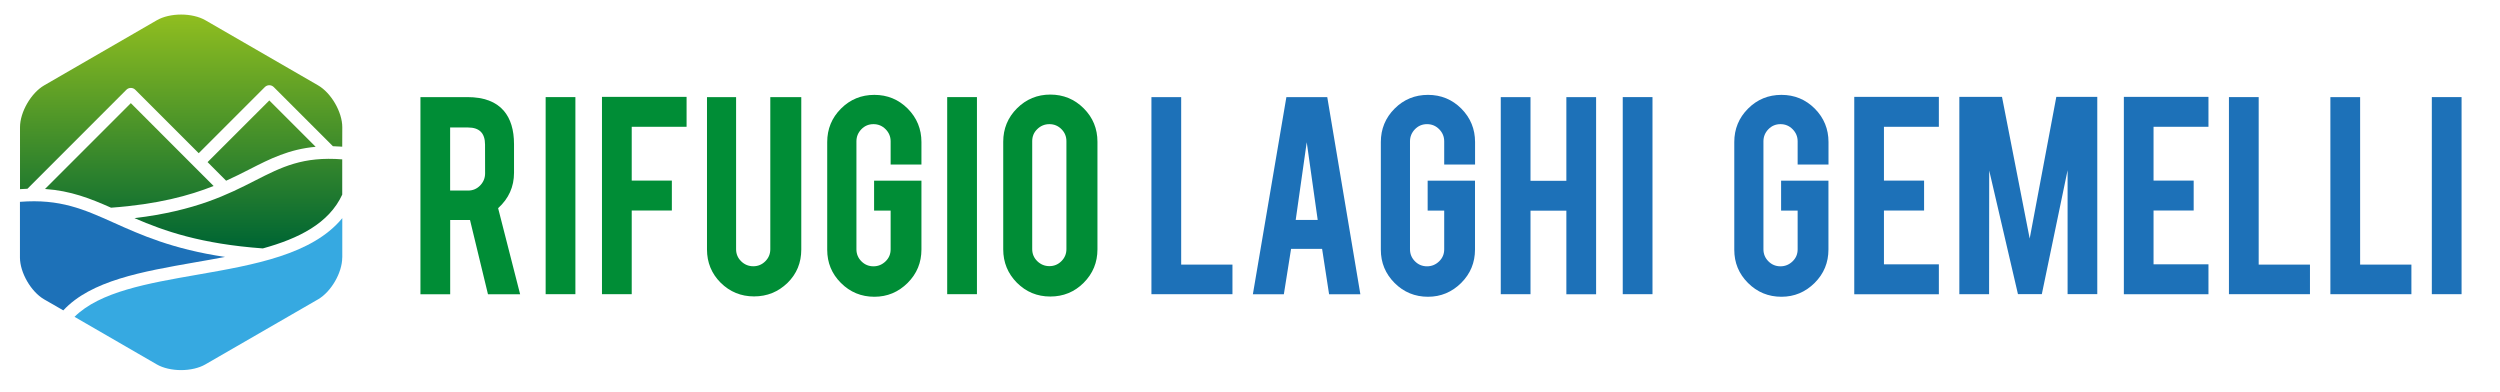 <?xml version="1.0" encoding="utf-8"?>
<!-- Generator: Adobe Illustrator 19.2.1, SVG Export Plug-In . SVG Version: 6.00 Build 0)  -->
<svg version="1.1" id="Livello_1" xmlns="http://www.w3.org/2000/svg" xmlns:xlink="http://www.w3.org/1999/xlink" x="0px" y="0px"
	 viewBox="0 0 4261 668.9" style="enable-background:new 0 0 4261 668.9;" xml:space="preserve">
<style type="text/css">
	.st0{fill:url(#SVGID_1_);}
	.st1{fill:#36A9E1;}
	.st2{fill:#1D71B8;}
	.st3{enable-background:new    ;}
	.st4{fill:#008D36;}
</style>
<g id="Background_1_">
</g>
<g id="Logo">
	
		<linearGradient id="SVGID_1_" gradientUnits="userSpaceOnUse" x1="308.75" y1="740.067" x2="308.75" y2="334.339" gradientTransform="matrix(1 0 0 -1 0 751.89)">
		<stop  offset="0" style="stop-color:#95C11F"/>
		<stop  offset="1" style="stop-color:#006633"/>
	</linearGradient>
	<path class="st0" d="M364.1,317c-41.3,16.4-95.1,31.2-174.8,37c-35.2-15.6-68.7-28.9-112.6-31.9L223,175.8l108,108.1l0,0l0,0
		L364.1,317z M353.8,276.3L459,171.2l79,79c-45.5,4.2-77.4,20.3-112.6,38.3c-12.3,6.3-25.4,12.9-40,19.5L353.8,276.3z M583.3,331.7
		c-22.6,49-74,74.8-135.3,91.7c-105.6-7.7-167.8-29.5-218.8-51.6c104.3-12.5,160.1-40.8,205.9-64.2c45.1-23,81.2-41.2,148.2-36
		V331.7L583.3,331.7z M583.3,250c-5.5-0.4-10.8-0.7-15.9-0.8L466.6,148.4c-4.2-4.2-11-4.2-15.2,0L338.7,261.1L230.6,153
		c-4.2-4.2-11-4.2-15.2,0L46.8,321.7c-4.2,0.2-8.4,0.3-12.7,0.7V216.8c0-25.8,18.9-58.4,41.2-71.3L267.5,34.4
		c10.6-6.1,25.6-9.6,41.2-9.6c15.5,0,30.6,3.5,41.2,9.6l192.3,111.1c22.3,12.9,41.2,45.5,41.2,71.3L583.3,250L583.3,250z"/>
</g>
<g id="Livello_3">
	<path class="st1" d="M583.3,438.9c0,25.8-18.9,58.4-41.2,71.3l-192.3,111c-10.6,6.1-25.6,9.6-41.2,9.6c-15.5,0-30.6-3.5-41.2-9.6
		L127,540c43.4-42.9,124.4-57,209.9-71.9c96.3-16.8,195.5-34.2,246.5-96.3v67.1H583.3z"/>
</g>
<g id="Livello_4">
	<path class="st2" d="M75.2,510.2C52.9,497.3,34,464.6,34,438.9V344c68.5-5.4,109,12.8,159.7,35.5c45.6,20.5,100.4,45.2,189.9,58.4
		c-16.7,3.2-33.6,6.2-50.5,9.1c-91.4,16-178,31.2-225.2,82L75.2,510.2z"/>
</g>
<g class="st3">
	<path class="st4" d="M796.5,165.5c28.2,0,48.9,7.8,62.2,23.3c11.6,13.6,17.4,32.6,17.4,56.9v48.8c0,23.8-9,43.9-27.1,60.3
		l37.5,146.7h-54.8L801.1,375c-1.4,0-3,0-4.6,0h-29.2v126.6h-50.7v-336H796.5z M826.7,246.5c0-19.5-9.6-29.2-28.9-29.2h-30.6v107.5
		h30.6c8.1,0,14.9-2.9,20.5-8.6c5.6-5.8,8.5-12.6,8.5-20.7L826.7,246.5L826.7,246.5z"/>
	<path class="st4" d="M980.7,501.4H930V165.5h50.7V501.4z"/>
	<path class="st4" d="M1076.7,501.4H1026V165.1h144.2v51h-93.5v91.7h68.4v51h-68.4V501.4L1076.7,501.4z"/>
	<path class="st4" d="M1285.2,505.2c-22.2,0-41.2-7.8-56.9-23.3c-15.5-15.5-23.3-34.5-23.3-56.6V165.5h49.6v259.3
		c0,8.1,2.9,14.9,8.6,20.5c5.7,5.6,12.6,8.5,20.7,8.5c8.1,0,14.9-2.9,20.5-8.5c5.6-5.6,8.5-12.4,8.5-20.5V165.5h52.8v259.8
		c0,22.5-7.8,41.5-23.5,56.9C1326.3,497.5,1307.5,505.2,1285.2,505.2z"/>
	<path class="st4" d="M1490.3,505.8c-22.2,0-41.3-7.8-57-23.5c-15.7-15.7-23.4-34.5-23.4-56.6V242.1c0-22.2,7.8-41.3,23.5-57
		s34.7-23.4,56.9-23.4c22.2,0,41.2,7.8,56.9,23.5c15.5,15.7,23.3,34.7,23.3,56.9v38.3H1518v-39.5c0-8.1-2.9-14.9-8.6-20.7
		c-5.8-5.8-12.6-8.6-20.7-8.6s-14.9,2.9-20.5,8.6c-5.6,5.8-8.5,12.6-8.5,20.7v184c0,8.1,2.9,14.9,8.5,20.5
		c5.6,5.6,12.4,8.5,20.5,8.5c8.1,0,14.9-2.9,20.7-8.5c5.8-5.6,8.6-12.4,8.6-20.5v-66h-28.2v-51h80.7v117.4
		c0,22.2-7.8,41.2-23.5,56.9C1531.2,497.9,1512.3,505.8,1490.3,505.8z"/>
	<path class="st4" d="M1665.1,501.4h-50.7V165.5h50.7V501.4z"/>
	<path class="st4" d="M1790.1,161.2c22.2,0,41.3,7.8,57,23.5c15.7,15.7,23.4,34.7,23.4,56.9V425c0,22.2-7.8,41.3-23.5,57
		s-34.7,23.4-56.9,23.4c-22.2,0-41.2-7.8-56.9-23.5c-15.5-15.7-23.3-34.7-23.3-56.9V241.6c0-22.2,7.8-41.3,23.5-57
		C1749.1,169,1768.1,161.2,1790.1,161.2z M1817.6,240.6c0-8.1-2.9-14.9-8.5-20.5c-5.6-5.6-12.4-8.5-20.5-8.5c-8.1,0-15,2.9-20.7,8.5
		c-5.8,5.6-8.6,12.4-8.6,20.5v184c0,8.1,2.9,14.9,8.6,20.5c5.8,5.6,12.6,8.5,20.7,8.5s14.9-2.9,20.5-8.5c5.6-5.6,8.5-12.4,8.5-20.5
		V240.6z"/>
</g>
<g class="st3">
	<path class="st2" d="M2100.6,501.4h-138.1V165.5h50.7v285.5h87.4V501.4L2100.6,501.4z"/>
	<path class="st2" d="M2200.5,424.2l-12.3,77.3h-52.8l57.1-335.9h69.7l56.4,335.9h-53.3l-11.9-77.3H2200.5z M2227.2,242.4
		l-18.8,132.5h37.5L2227.2,242.4z"/>
	<path class="st2" d="M2433.9,505.8c-22.2,0-41.3-7.8-57-23.5c-15.6-15.7-23.4-34.5-23.4-56.6V242.1c0-22.2,7.8-41.3,23.5-57
		s34.7-23.4,56.9-23.4c22.2,0,41.2,7.8,56.9,23.5c15.5,15.7,23.3,34.7,23.3,56.9v38.3h-52.6v-39.5c0-8.1-2.9-14.9-8.6-20.7
		c-5.8-5.8-12.6-8.6-20.7-8.6c-8.1,0-14.9,2.9-20.5,8.6c-5.6,5.8-8.5,12.6-8.5,20.7v184c0,8.1,2.9,14.9,8.5,20.5
		c5.6,5.6,12.4,8.5,20.5,8.5c8.1,0,14.9-2.9,20.7-8.5c5.8-5.6,8.6-12.4,8.6-20.5v-66h-28.2v-51h80.7v117.4
		c0,22.2-7.8,41.2-23.5,56.9C2474.7,497.9,2455.7,505.8,2433.9,505.8z"/>
	<path class="st2" d="M2608.6,359.1v142.3h-50.7V165.5h50.7v142.7h61.1V165.5h50.7v336h-50.7V359.1H2608.6z"/>
	<path class="st2" d="M2816.5,501.4h-50.7V165.5h50.7V501.4z"/>
	<path class="st2" d="M3036.3,505.8c-22.2,0-41.3-7.8-57-23.5c-15.7-15.7-23.4-34.5-23.4-56.6V242.1c0-22.2,7.8-41.3,23.5-57
		c15.7-15.7,34.7-23.4,56.9-23.4c22.2,0,41.2,7.8,56.9,23.5c15.5,15.7,23.3,34.7,23.3,56.9v38.3h-52.6v-39.5
		c0-8.1-2.9-14.9-8.6-20.7c-5.8-5.8-12.6-8.6-20.7-8.6c-8.1,0-14.9,2.9-20.5,8.6c-5.6,5.8-8.5,12.6-8.5,20.7v184
		c0,8.1,2.9,14.9,8.5,20.5c5.6,5.6,12.4,8.5,20.5,8.5c8.1,0,14.9-2.9,20.7-8.5c5.8-5.6,8.6-12.4,8.6-20.5v-66h-28.2v-51h80.7v117.4
		c0,22.2-7.8,41.2-23.5,56.9C3077.1,497.9,3058.2,505.8,3036.3,505.8z"/>
	<path class="st2" d="M3160.4,501.4V165.1h144.2v51H3211v91.7h68.4v51H3211v91.7h93.6v51h-144.2V501.4z"/>
	<path class="st2" d="M3390.2,501.4h-50.7V165.1h72.7l47.2,241.5l45.4-241.5h69.8v336.2H3524V290.1l-43.9,211.2h-40.7l-49-210.7
		L3390.2,501.4L3390.2,501.4z"/>
	<path class="st2" d="M3619.9,501.4V165.1h144.2v51h-93.6v91.7h68.4v51h-68.4v91.7h93.6v51h-144.2V501.4z"/>
	<path class="st2" d="M3937.1,501.4H3799V165.5h50.7v285.5h87.4V501.4z"/>
	<path class="st2" d="M4110,501.4h-138.1V165.5h50.7v285.5h87.4V501.4z"/>
	<path class="st2" d="M4195.5,501.4h-50.7V165.5h50.7V501.4z"/>
</g>
</svg>
